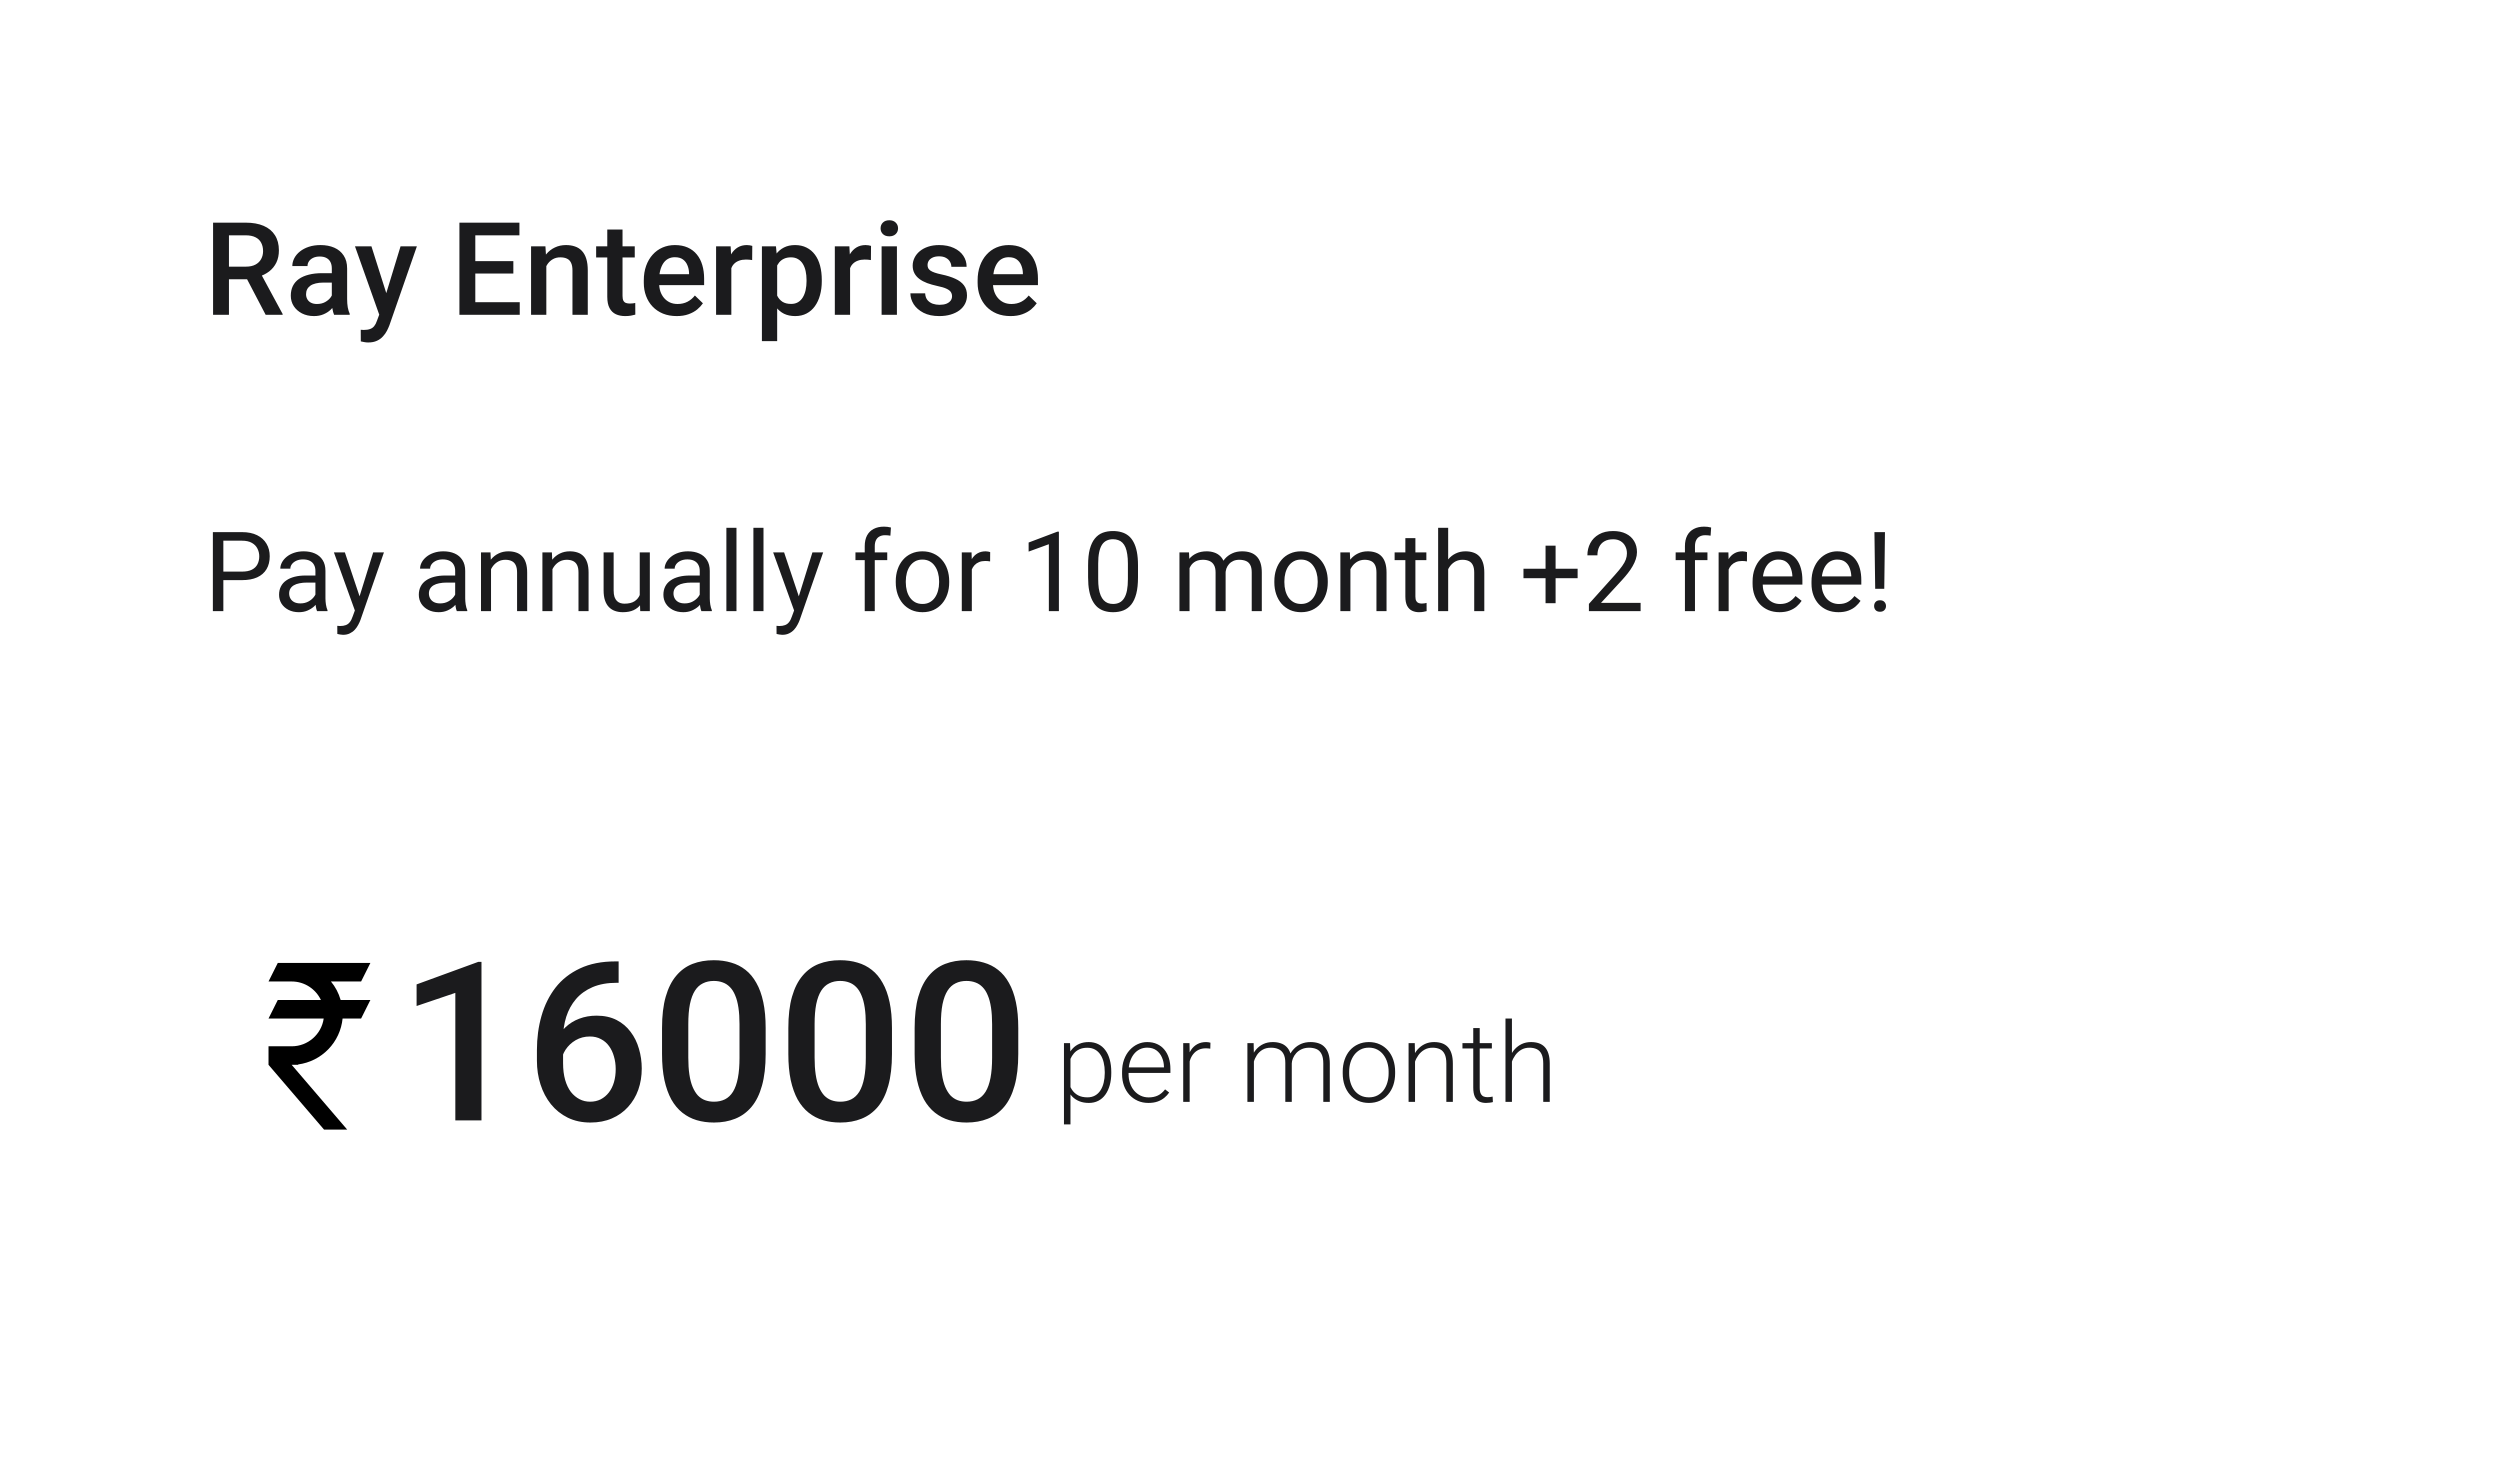 <svg width="270" height="160" viewBox="0 0 270 160" fill="none" xmlns="http://www.w3.org/2000/svg">
<g filter="url(#filter0_d_1124_27470)">
<rect x="4" width="262" height="152" rx="10" fill="white"/>
</g>
<path d="M23.012 24.047H26.532C27.289 24.047 27.934 24.161 28.467 24.389C29 24.616 29.408 24.954 29.69 25.4C29.977 25.842 30.121 26.389 30.121 27.041C30.121 27.538 30.03 27.975 29.848 28.354C29.665 28.732 29.408 29.051 29.075 29.311C28.742 29.566 28.346 29.764 27.886 29.905L27.366 30.158H24.201L24.188 28.798H26.56C26.97 28.798 27.311 28.725 27.585 28.579C27.858 28.433 28.064 28.235 28.2 27.984C28.341 27.729 28.412 27.442 28.412 27.123C28.412 26.777 28.344 26.476 28.207 26.221C28.075 25.961 27.87 25.763 27.592 25.626C27.314 25.485 26.961 25.414 26.532 25.414H24.727V34H23.012V24.047ZM28.692 34L26.355 29.529L28.152 29.523L30.524 33.911V34H28.692ZM35.836 32.517V28.989C35.836 28.725 35.788 28.497 35.692 28.306C35.597 28.114 35.451 27.966 35.255 27.861C35.063 27.756 34.822 27.704 34.53 27.704C34.261 27.704 34.029 27.75 33.833 27.841C33.637 27.932 33.484 28.055 33.375 28.21C33.266 28.365 33.211 28.54 33.211 28.736H31.57C31.57 28.445 31.641 28.162 31.782 27.889C31.924 27.615 32.129 27.371 32.398 27.157C32.666 26.943 32.988 26.774 33.361 26.651C33.735 26.528 34.154 26.467 34.619 26.467C35.175 26.467 35.667 26.56 36.096 26.747C36.529 26.934 36.868 27.216 37.114 27.595C37.365 27.968 37.49 28.438 37.49 29.003V32.291C37.49 32.628 37.513 32.931 37.559 33.2C37.609 33.465 37.679 33.695 37.77 33.891V34H36.082C36.005 33.822 35.943 33.597 35.898 33.323C35.856 33.045 35.836 32.776 35.836 32.517ZM36.075 29.502L36.089 30.52H34.906C34.601 30.52 34.332 30.55 34.1 30.609C33.867 30.664 33.673 30.746 33.519 30.855C33.364 30.965 33.247 31.097 33.17 31.252C33.092 31.407 33.054 31.582 33.054 31.778C33.054 31.974 33.099 32.154 33.19 32.318C33.282 32.478 33.414 32.603 33.587 32.694C33.765 32.785 33.979 32.831 34.23 32.831C34.567 32.831 34.861 32.763 35.111 32.626C35.367 32.485 35.567 32.314 35.713 32.113C35.859 31.908 35.936 31.715 35.945 31.532L36.478 32.264C36.424 32.45 36.33 32.651 36.198 32.865C36.066 33.079 35.893 33.285 35.679 33.48C35.469 33.672 35.216 33.829 34.92 33.952C34.628 34.075 34.291 34.137 33.908 34.137C33.425 34.137 32.995 34.041 32.616 33.85C32.238 33.654 31.942 33.392 31.727 33.063C31.513 32.731 31.406 32.355 31.406 31.936C31.406 31.544 31.479 31.197 31.625 30.896C31.775 30.591 31.994 30.336 32.281 30.131C32.573 29.926 32.928 29.771 33.348 29.666C33.767 29.557 34.245 29.502 34.783 29.502H36.075ZM41.25 33.193L43.26 26.604H45.023L42.057 35.128C41.988 35.31 41.899 35.508 41.79 35.723C41.681 35.937 41.537 36.14 41.359 36.331C41.186 36.527 40.97 36.684 40.71 36.803C40.45 36.926 40.136 36.987 39.767 36.987C39.621 36.987 39.48 36.974 39.343 36.946C39.211 36.923 39.085 36.898 38.967 36.871L38.96 35.613C39.005 35.618 39.06 35.622 39.124 35.627C39.192 35.632 39.247 35.634 39.288 35.634C39.562 35.634 39.789 35.6 39.972 35.531C40.154 35.467 40.302 35.363 40.416 35.217C40.535 35.071 40.635 34.875 40.717 34.629L41.25 33.193ZM40.115 26.604L41.872 32.141L42.166 33.877L41.024 34.171L38.338 26.604H40.115ZM56.132 32.64V34H50.848V32.64H56.132ZM51.333 24.047V34H49.617V24.047H51.333ZM55.441 28.203V29.543H50.848V28.203H55.441ZM56.098 24.047V25.414H50.848V24.047H56.098ZM59.003 28.183V34H57.355V26.604H58.907L59.003 28.183ZM58.709 30.028L58.176 30.021C58.18 29.497 58.253 29.017 58.395 28.579C58.54 28.142 58.741 27.766 58.996 27.451C59.256 27.137 59.566 26.895 59.926 26.727C60.286 26.553 60.687 26.467 61.129 26.467C61.484 26.467 61.806 26.517 62.093 26.617C62.384 26.713 62.633 26.87 62.838 27.089C63.047 27.308 63.207 27.592 63.316 27.943C63.426 28.29 63.48 28.716 63.48 29.222V34H61.826V29.215C61.826 28.859 61.774 28.579 61.669 28.374C61.569 28.164 61.421 28.016 61.225 27.93C61.033 27.838 60.794 27.793 60.507 27.793C60.224 27.793 59.971 27.852 59.748 27.971C59.525 28.089 59.336 28.251 59.181 28.456C59.03 28.661 58.914 28.898 58.832 29.167C58.75 29.436 58.709 29.723 58.709 30.028ZM68.553 26.604V27.807H64.383V26.604H68.553ZM65.586 24.792H67.233V31.956C67.233 32.184 67.265 32.359 67.329 32.482C67.397 32.601 67.491 32.681 67.609 32.722C67.728 32.763 67.867 32.783 68.026 32.783C68.14 32.783 68.25 32.776 68.355 32.763C68.459 32.749 68.544 32.735 68.607 32.722L68.614 33.98C68.478 34.02 68.318 34.057 68.136 34.089C67.958 34.121 67.753 34.137 67.52 34.137C67.142 34.137 66.807 34.071 66.516 33.938C66.224 33.802 65.996 33.581 65.832 33.275C65.668 32.97 65.586 32.565 65.586 32.059V24.792ZM73.085 34.137C72.538 34.137 72.044 34.048 71.602 33.87C71.164 33.688 70.79 33.435 70.481 33.111C70.175 32.788 69.94 32.407 69.776 31.97C69.612 31.532 69.53 31.061 69.53 30.555V30.281C69.53 29.703 69.615 29.178 69.783 28.709C69.952 28.24 70.186 27.838 70.487 27.506C70.788 27.169 71.144 26.911 71.554 26.733C71.964 26.556 72.408 26.467 72.887 26.467C73.415 26.467 73.878 26.556 74.274 26.733C74.671 26.911 74.999 27.162 75.259 27.485C75.523 27.804 75.719 28.185 75.847 28.627C75.979 29.069 76.045 29.557 76.045 30.09V30.794H70.33V29.611H74.418V29.481C74.409 29.185 74.35 28.907 74.24 28.648C74.135 28.388 73.974 28.178 73.755 28.019C73.536 27.859 73.245 27.779 72.88 27.779C72.606 27.779 72.363 27.838 72.148 27.957C71.939 28.071 71.763 28.237 71.622 28.456C71.481 28.675 71.371 28.939 71.294 29.249C71.221 29.554 71.185 29.898 71.185 30.281V30.555C71.185 30.878 71.228 31.179 71.314 31.457C71.406 31.73 71.538 31.97 71.711 32.175C71.884 32.38 72.094 32.542 72.34 32.66C72.586 32.774 72.866 32.831 73.181 32.831C73.577 32.831 73.93 32.751 74.24 32.592C74.55 32.432 74.819 32.207 75.047 31.915L75.915 32.756C75.755 32.988 75.548 33.212 75.293 33.426C75.038 33.635 74.726 33.806 74.356 33.938C73.992 34.071 73.568 34.137 73.085 34.137ZM78.984 28.012V34H77.337V26.604H78.909L78.984 28.012ZM81.247 26.556L81.233 28.087C81.133 28.069 81.024 28.055 80.905 28.046C80.791 28.037 80.677 28.032 80.564 28.032C80.281 28.032 80.033 28.073 79.818 28.155C79.604 28.233 79.424 28.347 79.278 28.497C79.137 28.643 79.028 28.821 78.95 29.03C78.873 29.24 78.827 29.475 78.814 29.734L78.438 29.762C78.438 29.297 78.483 28.866 78.574 28.47C78.665 28.073 78.802 27.725 78.984 27.424C79.171 27.123 79.404 26.888 79.682 26.72C79.964 26.551 80.29 26.467 80.659 26.467C80.759 26.467 80.867 26.476 80.981 26.494C81.099 26.512 81.188 26.533 81.247 26.556ZM83.934 28.025V36.844H82.286V26.604H83.804L83.934 28.025ZM88.753 30.233V30.377C88.753 30.915 88.689 31.414 88.561 31.874C88.439 32.33 88.254 32.728 88.008 33.07C87.766 33.408 87.468 33.67 87.112 33.856C86.757 34.043 86.347 34.137 85.882 34.137C85.421 34.137 85.018 34.052 84.672 33.884C84.33 33.711 84.041 33.467 83.804 33.152C83.567 32.838 83.375 32.469 83.23 32.045C83.088 31.616 82.988 31.147 82.929 30.637V30.083C82.988 29.541 83.088 29.049 83.23 28.606C83.375 28.164 83.567 27.784 83.804 27.465C84.041 27.146 84.33 26.9 84.672 26.727C85.014 26.553 85.412 26.467 85.868 26.467C86.333 26.467 86.745 26.558 87.106 26.74C87.466 26.918 87.769 27.173 88.015 27.506C88.261 27.834 88.445 28.23 88.568 28.695C88.691 29.156 88.753 29.668 88.753 30.233ZM87.106 30.377V30.233C87.106 29.892 87.074 29.575 87.01 29.283C86.946 28.987 86.846 28.727 86.709 28.504C86.572 28.281 86.397 28.107 86.183 27.984C85.973 27.857 85.72 27.793 85.424 27.793C85.132 27.793 84.882 27.843 84.672 27.943C84.462 28.039 84.287 28.174 84.145 28.347C84.004 28.52 83.895 28.723 83.817 28.955C83.74 29.183 83.685 29.431 83.653 29.7V31.026C83.708 31.355 83.801 31.655 83.934 31.929C84.066 32.202 84.253 32.421 84.494 32.585C84.74 32.745 85.055 32.824 85.438 32.824C85.734 32.824 85.987 32.76 86.196 32.633C86.406 32.505 86.577 32.33 86.709 32.106C86.846 31.879 86.946 31.616 87.01 31.32C87.074 31.024 87.106 30.71 87.106 30.377ZM91.809 28.012V34H90.161V26.604H91.733L91.809 28.012ZM94.071 26.556L94.058 28.087C93.957 28.069 93.848 28.055 93.73 28.046C93.616 28.037 93.502 28.032 93.388 28.032C93.105 28.032 92.857 28.073 92.643 28.155C92.428 28.233 92.248 28.347 92.103 28.497C91.961 28.643 91.852 28.821 91.774 29.03C91.697 29.24 91.651 29.475 91.638 29.734L91.262 29.762C91.262 29.297 91.307 28.866 91.398 28.47C91.49 28.073 91.626 27.725 91.809 27.424C91.995 27.123 92.228 26.888 92.506 26.72C92.788 26.551 93.114 26.467 93.483 26.467C93.584 26.467 93.691 26.476 93.805 26.494C93.923 26.512 94.012 26.533 94.071 26.556ZM96.867 26.604V34H95.213V26.604H96.867ZM95.103 24.662C95.103 24.412 95.186 24.204 95.35 24.04C95.518 23.871 95.751 23.787 96.047 23.787C96.338 23.787 96.569 23.871 96.737 24.04C96.906 24.204 96.99 24.412 96.99 24.662C96.99 24.908 96.906 25.113 96.737 25.277C96.569 25.441 96.338 25.523 96.047 25.523C95.751 25.523 95.518 25.441 95.35 25.277C95.186 25.113 95.103 24.908 95.103 24.662ZM102.821 31.997C102.821 31.833 102.78 31.685 102.698 31.553C102.616 31.416 102.459 31.293 102.227 31.184C101.999 31.074 101.661 30.974 101.215 30.883C100.823 30.796 100.463 30.694 100.135 30.575C99.811 30.452 99.533 30.304 99.301 30.131C99.068 29.958 98.888 29.753 98.761 29.516C98.633 29.279 98.569 29.005 98.569 28.695C98.569 28.395 98.635 28.11 98.768 27.841C98.9 27.572 99.089 27.335 99.335 27.13C99.581 26.925 99.88 26.763 100.23 26.645C100.586 26.526 100.982 26.467 101.42 26.467C102.04 26.467 102.571 26.572 103.013 26.781C103.459 26.986 103.801 27.267 104.038 27.622C104.275 27.973 104.394 28.369 104.394 28.811H102.746C102.746 28.616 102.696 28.433 102.596 28.265C102.5 28.091 102.354 27.953 102.158 27.848C101.962 27.738 101.716 27.684 101.42 27.684C101.137 27.684 100.903 27.729 100.716 27.82C100.534 27.907 100.397 28.021 100.306 28.162C100.219 28.303 100.176 28.458 100.176 28.627C100.176 28.75 100.199 28.862 100.244 28.962C100.294 29.058 100.376 29.146 100.49 29.229C100.604 29.306 100.759 29.379 100.955 29.447C101.156 29.516 101.406 29.582 101.707 29.645C102.272 29.764 102.757 29.917 103.163 30.104C103.573 30.286 103.888 30.523 104.106 30.814C104.325 31.102 104.435 31.466 104.435 31.908C104.435 32.236 104.364 32.537 104.223 32.81C104.086 33.079 103.885 33.314 103.621 33.515C103.357 33.711 103.04 33.863 102.671 33.973C102.306 34.082 101.896 34.137 101.44 34.137C100.771 34.137 100.203 34.018 99.738 33.781C99.273 33.54 98.92 33.232 98.679 32.858C98.442 32.48 98.323 32.088 98.323 31.683H99.916C99.934 31.988 100.019 32.232 100.169 32.414C100.324 32.592 100.515 32.722 100.743 32.804C100.976 32.881 101.215 32.92 101.461 32.92C101.757 32.92 102.006 32.881 102.206 32.804C102.407 32.722 102.559 32.612 102.664 32.476C102.769 32.334 102.821 32.175 102.821 31.997ZM109.138 34.137C108.591 34.137 108.096 34.048 107.654 33.87C107.217 33.688 106.843 33.435 106.533 33.111C106.228 32.788 105.993 32.407 105.829 31.97C105.665 31.532 105.583 31.061 105.583 30.555V30.281C105.583 29.703 105.667 29.178 105.836 28.709C106.005 28.24 106.239 27.838 106.54 27.506C106.841 27.169 107.196 26.911 107.606 26.733C108.017 26.556 108.461 26.467 108.939 26.467C109.468 26.467 109.931 26.556 110.327 26.733C110.724 26.911 111.052 27.162 111.312 27.485C111.576 27.804 111.772 28.185 111.899 28.627C112.032 29.069 112.098 29.557 112.098 30.09V30.794H106.383V29.611H110.471V29.481C110.462 29.185 110.402 28.907 110.293 28.648C110.188 28.388 110.026 28.178 109.808 28.019C109.589 27.859 109.297 27.779 108.933 27.779C108.659 27.779 108.415 27.838 108.201 27.957C107.992 28.071 107.816 28.237 107.675 28.456C107.534 28.675 107.424 28.939 107.347 29.249C107.274 29.554 107.237 29.898 107.237 30.281V30.555C107.237 30.878 107.281 31.179 107.367 31.457C107.458 31.73 107.59 31.97 107.764 32.175C107.937 32.38 108.146 32.542 108.393 32.66C108.639 32.774 108.919 32.831 109.233 32.831C109.63 32.831 109.983 32.751 110.293 32.592C110.603 32.432 110.872 32.207 111.1 31.915L111.968 32.756C111.808 32.988 111.601 33.212 111.346 33.426C111.09 33.635 110.778 33.806 110.409 33.938C110.045 34.071 109.621 34.137 109.138 34.137Z" fill="#1B1B1D"/>
<path d="M26.137 62.654H23.857V61.734H26.137C26.578 61.734 26.936 61.664 27.209 61.523C27.482 61.383 27.682 61.188 27.807 60.938C27.936 60.688 28 60.402 28 60.082C28 59.789 27.936 59.514 27.807 59.256C27.682 58.998 27.482 58.791 27.209 58.635C26.936 58.475 26.578 58.395 26.137 58.395H24.121V66H22.99V57.469H26.137C26.781 57.469 27.326 57.58 27.771 57.803C28.217 58.025 28.555 58.334 28.785 58.728C29.016 59.119 29.131 59.566 29.131 60.07C29.131 60.617 29.016 61.084 28.785 61.471C28.555 61.857 28.217 62.152 27.771 62.355C27.326 62.555 26.781 62.654 26.137 62.654ZM34.065 64.916V61.652C34.065 61.402 34.014 61.185 33.912 61.002C33.815 60.815 33.666 60.67 33.467 60.568C33.268 60.467 33.022 60.416 32.728 60.416C32.455 60.416 32.215 60.463 32.008 60.557C31.805 60.65 31.645 60.773 31.527 60.926C31.414 61.078 31.357 61.242 31.357 61.418H30.273C30.273 61.191 30.332 60.967 30.449 60.744C30.566 60.522 30.734 60.32 30.953 60.141C31.176 59.957 31.441 59.812 31.75 59.707C32.062 59.598 32.41 59.543 32.793 59.543C33.254 59.543 33.66 59.621 34.012 59.777C34.367 59.934 34.645 60.17 34.844 60.486C35.047 60.799 35.148 61.191 35.148 61.664V64.617C35.148 64.828 35.166 65.053 35.201 65.291C35.24 65.529 35.297 65.734 35.371 65.906V66H34.24C34.185 65.875 34.143 65.709 34.111 65.502C34.08 65.291 34.065 65.096 34.065 64.916ZM34.252 62.156L34.264 62.918H33.168C32.859 62.918 32.584 62.943 32.342 62.994C32.1 63.041 31.896 63.113 31.732 63.211C31.568 63.309 31.443 63.432 31.357 63.58C31.271 63.725 31.229 63.895 31.229 64.09C31.229 64.289 31.273 64.471 31.363 64.635C31.453 64.799 31.588 64.93 31.768 65.027C31.951 65.121 32.176 65.168 32.441 65.168C32.773 65.168 33.066 65.098 33.32 64.957C33.574 64.816 33.775 64.644 33.924 64.441C34.076 64.238 34.158 64.041 34.17 63.85L34.633 64.371C34.605 64.535 34.531 64.717 34.41 64.916C34.289 65.115 34.127 65.307 33.924 65.49C33.725 65.67 33.486 65.82 33.209 65.941C32.935 66.059 32.627 66.117 32.283 66.117C31.854 66.117 31.477 66.033 31.152 65.865C30.832 65.697 30.582 65.473 30.402 65.191C30.227 64.906 30.139 64.588 30.139 64.236C30.139 63.897 30.205 63.598 30.338 63.34C30.471 63.078 30.662 62.861 30.912 62.69C31.162 62.514 31.463 62.381 31.814 62.291C32.166 62.201 32.559 62.156 32.992 62.156H34.252ZM38.541 65.344L40.305 59.66H41.465L38.922 66.978C38.863 67.135 38.785 67.303 38.688 67.482C38.594 67.666 38.473 67.84 38.324 68.004C38.176 68.168 37.996 68.301 37.785 68.402C37.578 68.508 37.33 68.561 37.041 68.561C36.955 68.561 36.846 68.549 36.713 68.525C36.58 68.502 36.486 68.482 36.432 68.467L36.426 67.588C36.457 67.592 36.506 67.596 36.572 67.6C36.643 67.607 36.691 67.611 36.719 67.611C36.965 67.611 37.174 67.578 37.346 67.512C37.518 67.449 37.662 67.342 37.779 67.189C37.9 67.041 38.004 66.836 38.09 66.574L38.541 65.344ZM37.246 59.66L38.893 64.582L39.174 65.725L38.395 66.123L36.062 59.66H37.246ZM49.158 64.916V61.652C49.158 61.402 49.107 61.185 49.006 61.002C48.908 60.815 48.76 60.67 48.56 60.568C48.361 60.467 48.115 60.416 47.822 60.416C47.549 60.416 47.309 60.463 47.102 60.557C46.898 60.65 46.738 60.773 46.621 60.926C46.508 61.078 46.451 61.242 46.451 61.418H45.367C45.367 61.191 45.426 60.967 45.543 60.744C45.66 60.522 45.828 60.32 46.047 60.141C46.27 59.957 46.535 59.812 46.844 59.707C47.156 59.598 47.504 59.543 47.887 59.543C48.348 59.543 48.754 59.621 49.105 59.777C49.461 59.934 49.738 60.17 49.938 60.486C50.141 60.799 50.242 61.191 50.242 61.664V64.617C50.242 64.828 50.26 65.053 50.295 65.291C50.334 65.529 50.391 65.734 50.465 65.906V66H49.334C49.279 65.875 49.236 65.709 49.205 65.502C49.174 65.291 49.158 65.096 49.158 64.916ZM49.346 62.156L49.357 62.918H48.262C47.953 62.918 47.678 62.943 47.435 62.994C47.193 63.041 46.99 63.113 46.826 63.211C46.662 63.309 46.537 63.432 46.451 63.58C46.365 63.725 46.322 63.895 46.322 64.09C46.322 64.289 46.367 64.471 46.457 64.635C46.547 64.799 46.682 64.93 46.861 65.027C47.045 65.121 47.27 65.168 47.535 65.168C47.867 65.168 48.16 65.098 48.414 64.957C48.668 64.816 48.869 64.644 49.018 64.441C49.17 64.238 49.252 64.041 49.264 63.85L49.727 64.371C49.699 64.535 49.625 64.717 49.504 64.916C49.383 65.115 49.221 65.307 49.018 65.49C48.818 65.67 48.58 65.82 48.303 65.941C48.029 66.059 47.721 66.117 47.377 66.117C46.947 66.117 46.57 66.033 46.246 65.865C45.926 65.697 45.676 65.473 45.496 65.191C45.32 64.906 45.232 64.588 45.232 64.236C45.232 63.897 45.299 63.598 45.432 63.34C45.565 63.078 45.756 62.861 46.006 62.69C46.256 62.514 46.557 62.381 46.908 62.291C47.26 62.201 47.652 62.156 48.086 62.156H49.346ZM53.031 61.014V66H51.947V59.66H52.973L53.031 61.014ZM52.773 62.59L52.322 62.572C52.326 62.139 52.391 61.738 52.516 61.371C52.641 61 52.816 60.678 53.043 60.404C53.27 60.131 53.539 59.92 53.852 59.772C54.168 59.619 54.518 59.543 54.9 59.543C55.213 59.543 55.494 59.586 55.744 59.672C55.994 59.754 56.207 59.887 56.383 60.07C56.562 60.254 56.699 60.492 56.793 60.785C56.887 61.074 56.934 61.428 56.934 61.846V66H55.844V61.834C55.844 61.502 55.795 61.236 55.697 61.037C55.6 60.834 55.457 60.688 55.27 60.598C55.082 60.504 54.852 60.457 54.578 60.457C54.309 60.457 54.062 60.514 53.84 60.627C53.621 60.74 53.432 60.897 53.272 61.096C53.115 61.295 52.992 61.523 52.902 61.781C52.816 62.035 52.773 62.305 52.773 62.59ZM59.664 61.014V66H58.58V59.66H59.605L59.664 61.014ZM59.406 62.59L58.955 62.572C58.959 62.139 59.023 61.738 59.148 61.371C59.273 61 59.449 60.678 59.676 60.404C59.902 60.131 60.172 59.92 60.484 59.772C60.801 59.619 61.15 59.543 61.533 59.543C61.846 59.543 62.127 59.586 62.377 59.672C62.627 59.754 62.84 59.887 63.016 60.07C63.195 60.254 63.332 60.492 63.426 60.785C63.52 61.074 63.566 61.428 63.566 61.846V66H62.477V61.834C62.477 61.502 62.428 61.236 62.33 61.037C62.232 60.834 62.09 60.688 61.902 60.598C61.715 60.504 61.484 60.457 61.211 60.457C60.941 60.457 60.695 60.514 60.473 60.627C60.254 60.74 60.065 60.897 59.904 61.096C59.748 61.295 59.625 61.523 59.535 61.781C59.449 62.035 59.406 62.305 59.406 62.59ZM69.092 64.535V59.66H70.182V66H69.144L69.092 64.535ZM69.297 63.199L69.748 63.188C69.748 63.609 69.703 64 69.613 64.359C69.527 64.715 69.387 65.023 69.191 65.285C68.996 65.547 68.74 65.752 68.424 65.9C68.107 66.045 67.723 66.117 67.269 66.117C66.961 66.117 66.678 66.072 66.42 65.982C66.166 65.893 65.947 65.754 65.764 65.566C65.58 65.379 65.438 65.135 65.336 64.834C65.238 64.533 65.189 64.172 65.189 63.75V59.66H66.273V63.762C66.273 64.047 66.305 64.283 66.367 64.471C66.434 64.654 66.522 64.801 66.631 64.91C66.744 65.016 66.869 65.09 67.006 65.133C67.147 65.176 67.291 65.197 67.439 65.197C67.9 65.197 68.266 65.109 68.535 64.934C68.805 64.754 68.998 64.514 69.115 64.213C69.236 63.908 69.297 63.57 69.297 63.199ZM75.572 64.916V61.652C75.572 61.402 75.522 61.185 75.42 61.002C75.322 60.815 75.174 60.67 74.975 60.568C74.775 60.467 74.529 60.416 74.236 60.416C73.963 60.416 73.723 60.463 73.516 60.557C73.312 60.65 73.152 60.773 73.035 60.926C72.922 61.078 72.865 61.242 72.865 61.418H71.781C71.781 61.191 71.84 60.967 71.957 60.744C72.074 60.522 72.242 60.32 72.461 60.141C72.684 59.957 72.949 59.812 73.258 59.707C73.57 59.598 73.918 59.543 74.301 59.543C74.762 59.543 75.168 59.621 75.519 59.777C75.875 59.934 76.152 60.17 76.352 60.486C76.555 60.799 76.656 61.191 76.656 61.664V64.617C76.656 64.828 76.674 65.053 76.709 65.291C76.748 65.529 76.805 65.734 76.879 65.906V66H75.748C75.693 65.875 75.65 65.709 75.619 65.502C75.588 65.291 75.572 65.096 75.572 64.916ZM75.76 62.156L75.772 62.918H74.676C74.367 62.918 74.092 62.943 73.85 62.994C73.607 63.041 73.404 63.113 73.24 63.211C73.076 63.309 72.951 63.432 72.865 63.58C72.779 63.725 72.736 63.895 72.736 64.09C72.736 64.289 72.781 64.471 72.871 64.635C72.961 64.799 73.096 64.93 73.275 65.027C73.459 65.121 73.684 65.168 73.949 65.168C74.281 65.168 74.574 65.098 74.828 64.957C75.082 64.816 75.283 64.644 75.432 64.441C75.584 64.238 75.666 64.041 75.678 63.85L76.141 64.371C76.113 64.535 76.039 64.717 75.918 64.916C75.797 65.115 75.635 65.307 75.432 65.49C75.232 65.67 74.994 65.82 74.717 65.941C74.443 66.059 74.135 66.117 73.791 66.117C73.361 66.117 72.984 66.033 72.66 65.865C72.34 65.697 72.09 65.473 71.91 65.191C71.734 64.906 71.647 64.588 71.647 64.236C71.647 63.897 71.713 63.598 71.846 63.34C71.978 63.078 72.17 62.861 72.42 62.69C72.67 62.514 72.971 62.381 73.322 62.291C73.674 62.201 74.066 62.156 74.5 62.156H75.76ZM79.539 57V66H78.449V57H79.539ZM82.457 57V66H81.367V57H82.457ZM85.978 65.344L87.742 59.66H88.902L86.359 66.978C86.301 67.135 86.223 67.303 86.125 67.482C86.031 67.666 85.91 67.84 85.762 68.004C85.613 68.168 85.434 68.301 85.223 68.402C85.016 68.508 84.768 68.561 84.478 68.561C84.393 68.561 84.283 68.549 84.15 68.525C84.018 68.502 83.924 68.482 83.869 68.467L83.863 67.588C83.894 67.592 83.943 67.596 84.01 67.6C84.08 67.607 84.129 67.611 84.156 67.611C84.402 67.611 84.611 67.578 84.783 67.512C84.955 67.449 85.1 67.342 85.217 67.189C85.338 67.041 85.441 66.836 85.527 66.574L85.978 65.344ZM84.684 59.66L86.33 64.582L86.611 65.725L85.832 66.123L83.5 59.66H84.684ZM94.475 66H93.391V58.992C93.391 58.535 93.473 58.15 93.637 57.838C93.805 57.522 94.045 57.283 94.357 57.123C94.67 56.959 95.041 56.877 95.471 56.877C95.596 56.877 95.721 56.885 95.846 56.9C95.975 56.916 96.1 56.94 96.221 56.971L96.162 57.855C96.08 57.836 95.986 57.822 95.881 57.815C95.779 57.807 95.678 57.803 95.576 57.803C95.346 57.803 95.147 57.85 94.978 57.943C94.814 58.033 94.689 58.166 94.603 58.342C94.518 58.518 94.475 58.734 94.475 58.992V66ZM95.822 59.66V60.492H92.389V59.66H95.822ZM96.742 62.9V62.766C96.742 62.309 96.809 61.885 96.941 61.494C97.074 61.1 97.266 60.758 97.516 60.469C97.766 60.176 98.068 59.949 98.424 59.789C98.779 59.625 99.178 59.543 99.619 59.543C100.064 59.543 100.465 59.625 100.82 59.789C101.18 59.949 101.484 60.176 101.734 60.469C101.988 60.758 102.182 61.1 102.314 61.494C102.447 61.885 102.514 62.309 102.514 62.766V62.9C102.514 63.357 102.447 63.781 102.314 64.172C102.182 64.562 101.988 64.904 101.734 65.197C101.484 65.486 101.182 65.713 100.826 65.877C100.475 66.037 100.076 66.117 99.631 66.117C99.186 66.117 98.785 66.037 98.43 65.877C98.074 65.713 97.769 65.486 97.516 65.197C97.266 64.904 97.074 64.562 96.941 64.172C96.809 63.781 96.742 63.357 96.742 62.9ZM97.826 62.766V62.9C97.826 63.217 97.863 63.516 97.938 63.797C98.012 64.074 98.123 64.32 98.272 64.535C98.424 64.75 98.613 64.92 98.84 65.045C99.066 65.166 99.33 65.227 99.631 65.227C99.928 65.227 100.188 65.166 100.41 65.045C100.637 64.92 100.824 64.75 100.973 64.535C101.121 64.32 101.232 64.074 101.307 63.797C101.385 63.516 101.424 63.217 101.424 62.9V62.766C101.424 62.453 101.385 62.158 101.307 61.881C101.232 61.6 101.119 61.352 100.967 61.137C100.818 60.918 100.631 60.746 100.404 60.621C100.182 60.496 99.92 60.434 99.619 60.434C99.322 60.434 99.061 60.496 98.834 60.621C98.611 60.746 98.424 60.918 98.272 61.137C98.123 61.352 98.012 61.6 97.938 61.881C97.863 62.158 97.826 62.453 97.826 62.766ZM104.957 60.656V66H103.873V59.66H104.928L104.957 60.656ZM106.938 59.625L106.932 60.633C106.842 60.613 106.756 60.602 106.674 60.598C106.596 60.59 106.506 60.586 106.404 60.586C106.154 60.586 105.934 60.625 105.742 60.703C105.551 60.781 105.389 60.891 105.256 61.031C105.123 61.172 105.018 61.34 104.939 61.535C104.865 61.727 104.816 61.938 104.793 62.168L104.488 62.344C104.488 61.961 104.525 61.602 104.6 61.266C104.678 60.93 104.797 60.633 104.957 60.375C105.117 60.113 105.32 59.91 105.566 59.766C105.816 59.617 106.113 59.543 106.457 59.543C106.535 59.543 106.625 59.553 106.727 59.572C106.828 59.588 106.898 59.605 106.938 59.625ZM114.361 57.422V66H113.277V58.775L111.092 59.572V58.594L114.191 57.422H114.361ZM122.904 61.055V62.355C122.904 63.055 122.842 63.645 122.717 64.125C122.592 64.606 122.412 64.992 122.178 65.285C121.943 65.578 121.66 65.791 121.328 65.924C121 66.053 120.629 66.117 120.215 66.117C119.887 66.117 119.584 66.076 119.307 65.994C119.029 65.912 118.779 65.781 118.557 65.602C118.338 65.418 118.15 65.18 117.994 64.887C117.838 64.594 117.719 64.238 117.637 63.82C117.555 63.402 117.514 62.914 117.514 62.355V61.055C117.514 60.355 117.576 59.77 117.701 59.297C117.83 58.824 118.012 58.445 118.246 58.16C118.48 57.871 118.762 57.664 119.09 57.539C119.422 57.414 119.793 57.352 120.203 57.352C120.535 57.352 120.84 57.393 121.117 57.475C121.398 57.553 121.648 57.68 121.867 57.855C122.086 58.027 122.271 58.258 122.424 58.547C122.58 58.832 122.699 59.182 122.781 59.596C122.863 60.01 122.904 60.496 122.904 61.055ZM121.814 62.531V60.873C121.814 60.49 121.791 60.154 121.744 59.865C121.701 59.572 121.637 59.322 121.551 59.115C121.465 58.908 121.355 58.74 121.223 58.611C121.094 58.482 120.943 58.389 120.771 58.33C120.604 58.268 120.414 58.236 120.203 58.236C119.945 58.236 119.717 58.285 119.518 58.383C119.318 58.477 119.15 58.627 119.014 58.834C118.881 59.041 118.779 59.312 118.709 59.648C118.639 59.984 118.604 60.393 118.604 60.873V62.531C118.604 62.914 118.625 63.252 118.668 63.545C118.715 63.838 118.783 64.092 118.873 64.307C118.963 64.518 119.072 64.691 119.201 64.828C119.33 64.965 119.479 65.066 119.646 65.133C119.818 65.195 120.008 65.227 120.215 65.227C120.48 65.227 120.713 65.176 120.912 65.074C121.111 64.973 121.277 64.814 121.41 64.6C121.547 64.381 121.648 64.102 121.715 63.762C121.781 63.418 121.814 63.008 121.814 62.531ZM128.471 60.92V66H127.381V59.66H128.412L128.471 60.92ZM128.248 62.59L127.744 62.572C127.748 62.139 127.805 61.738 127.914 61.371C128.023 61 128.186 60.678 128.4 60.404C128.615 60.131 128.883 59.92 129.203 59.772C129.523 59.619 129.895 59.543 130.316 59.543C130.613 59.543 130.887 59.586 131.137 59.672C131.387 59.754 131.604 59.885 131.787 60.065C131.971 60.244 132.113 60.475 132.215 60.756C132.316 61.037 132.367 61.377 132.367 61.775V66H131.283V61.828C131.283 61.496 131.227 61.23 131.113 61.031C131.004 60.832 130.848 60.688 130.645 60.598C130.441 60.504 130.203 60.457 129.93 60.457C129.609 60.457 129.342 60.514 129.127 60.627C128.912 60.74 128.74 60.897 128.611 61.096C128.482 61.295 128.389 61.523 128.33 61.781C128.275 62.035 128.248 62.305 128.248 62.59ZM132.355 61.992L131.629 62.215C131.633 61.867 131.689 61.533 131.799 61.213C131.912 60.893 132.074 60.607 132.285 60.357C132.5 60.107 132.764 59.91 133.076 59.766C133.389 59.617 133.746 59.543 134.148 59.543C134.488 59.543 134.789 59.588 135.051 59.678C135.316 59.768 135.539 59.906 135.719 60.094C135.902 60.277 136.041 60.514 136.135 60.803C136.229 61.092 136.275 61.435 136.275 61.834V66H135.186V61.822C135.186 61.467 135.129 61.191 135.016 60.996C134.906 60.797 134.75 60.658 134.547 60.58C134.348 60.498 134.109 60.457 133.832 60.457C133.594 60.457 133.383 60.498 133.199 60.58C133.016 60.662 132.861 60.775 132.736 60.92C132.611 61.06 132.516 61.223 132.449 61.406C132.387 61.59 132.355 61.785 132.355 61.992ZM137.629 62.9V62.766C137.629 62.309 137.695 61.885 137.828 61.494C137.961 61.1 138.152 60.758 138.402 60.469C138.652 60.176 138.955 59.949 139.311 59.789C139.666 59.625 140.064 59.543 140.506 59.543C140.951 59.543 141.352 59.625 141.707 59.789C142.066 59.949 142.371 60.176 142.621 60.469C142.875 60.758 143.068 61.1 143.201 61.494C143.334 61.885 143.4 62.309 143.4 62.766V62.9C143.4 63.357 143.334 63.781 143.201 64.172C143.068 64.562 142.875 64.904 142.621 65.197C142.371 65.486 142.068 65.713 141.713 65.877C141.361 66.037 140.963 66.117 140.518 66.117C140.072 66.117 139.672 66.037 139.316 65.877C138.961 65.713 138.656 65.486 138.402 65.197C138.152 64.904 137.961 64.562 137.828 64.172C137.695 63.781 137.629 63.357 137.629 62.9ZM138.713 62.766V62.9C138.713 63.217 138.75 63.516 138.824 63.797C138.898 64.074 139.01 64.32 139.158 64.535C139.311 64.75 139.5 64.92 139.727 65.045C139.953 65.166 140.217 65.227 140.518 65.227C140.814 65.227 141.074 65.166 141.297 65.045C141.523 64.92 141.711 64.75 141.859 64.535C142.008 64.32 142.119 64.074 142.193 63.797C142.271 63.516 142.311 63.217 142.311 62.9V62.766C142.311 62.453 142.271 62.158 142.193 61.881C142.119 61.6 142.006 61.352 141.854 61.137C141.705 60.918 141.518 60.746 141.291 60.621C141.068 60.496 140.807 60.434 140.506 60.434C140.209 60.434 139.947 60.496 139.721 60.621C139.498 60.746 139.311 60.918 139.158 61.137C139.01 61.352 138.898 61.6 138.824 61.881C138.75 62.158 138.713 62.453 138.713 62.766ZM145.844 61.014V66H144.76V59.66H145.785L145.844 61.014ZM145.586 62.59L145.135 62.572C145.139 62.139 145.203 61.738 145.328 61.371C145.453 61 145.629 60.678 145.855 60.404C146.082 60.131 146.352 59.92 146.664 59.772C146.98 59.619 147.33 59.543 147.713 59.543C148.025 59.543 148.307 59.586 148.557 59.672C148.807 59.754 149.02 59.887 149.195 60.07C149.375 60.254 149.512 60.492 149.605 60.785C149.699 61.074 149.746 61.428 149.746 61.846V66H148.656V61.834C148.656 61.502 148.607 61.236 148.51 61.037C148.412 60.834 148.27 60.688 148.082 60.598C147.895 60.504 147.664 60.457 147.391 60.457C147.121 60.457 146.875 60.514 146.652 60.627C146.434 60.74 146.244 60.897 146.084 61.096C145.928 61.295 145.805 61.523 145.715 61.781C145.629 62.035 145.586 62.305 145.586 62.59ZM154.047 59.66V60.492H150.619V59.66H154.047ZM151.779 58.119H152.863V64.43C152.863 64.644 152.896 64.807 152.963 64.916C153.029 65.025 153.115 65.098 153.221 65.133C153.326 65.168 153.439 65.186 153.561 65.186C153.65 65.186 153.744 65.178 153.842 65.162C153.943 65.143 154.02 65.127 154.07 65.115L154.076 66C153.99 66.027 153.877 66.053 153.736 66.076C153.6 66.103 153.434 66.117 153.238 66.117C152.973 66.117 152.729 66.064 152.506 65.959C152.283 65.853 152.105 65.678 151.973 65.432C151.844 65.182 151.779 64.846 151.779 64.424V58.119ZM156.402 57V66H155.318V57H156.402ZM156.145 62.59L155.693 62.572C155.697 62.139 155.762 61.738 155.887 61.371C156.012 61 156.188 60.678 156.414 60.404C156.641 60.131 156.91 59.92 157.223 59.772C157.539 59.619 157.889 59.543 158.271 59.543C158.584 59.543 158.865 59.586 159.115 59.672C159.365 59.754 159.578 59.887 159.754 60.07C159.934 60.254 160.07 60.492 160.164 60.785C160.258 61.074 160.305 61.428 160.305 61.846V66H159.215V61.834C159.215 61.502 159.166 61.236 159.068 61.037C158.971 60.834 158.828 60.688 158.641 60.598C158.453 60.504 158.223 60.457 157.949 60.457C157.68 60.457 157.434 60.514 157.211 60.627C156.992 60.74 156.803 60.897 156.643 61.096C156.486 61.295 156.363 61.523 156.273 61.781C156.188 62.035 156.145 62.305 156.145 62.59ZM170.383 61.424V62.443H164.535V61.424H170.383ZM168.004 58.934V65.144H166.92V58.934H168.004ZM177.186 65.109V66H171.602V65.221L174.396 62.109C174.74 61.727 175.006 61.402 175.193 61.137C175.385 60.867 175.518 60.627 175.592 60.416C175.67 60.201 175.709 59.982 175.709 59.76C175.709 59.478 175.65 59.225 175.533 58.998C175.42 58.768 175.252 58.584 175.029 58.447C174.807 58.31 174.537 58.242 174.221 58.242C173.842 58.242 173.525 58.316 173.271 58.465C173.021 58.609 172.834 58.812 172.709 59.074C172.584 59.336 172.521 59.637 172.521 59.977H171.438C171.438 59.496 171.543 59.057 171.754 58.658C171.965 58.26 172.277 57.943 172.691 57.709C173.105 57.471 173.615 57.352 174.221 57.352C174.76 57.352 175.221 57.447 175.604 57.639C175.986 57.826 176.279 58.092 176.482 58.435C176.689 58.775 176.793 59.174 176.793 59.631C176.793 59.881 176.75 60.135 176.664 60.393C176.582 60.647 176.467 60.9 176.318 61.154C176.174 61.408 176.004 61.658 175.809 61.904C175.617 62.15 175.412 62.393 175.193 62.631L172.908 65.109H177.186ZM183.057 66H181.973V58.992C181.973 58.535 182.055 58.15 182.219 57.838C182.387 57.522 182.627 57.283 182.939 57.123C183.252 56.959 183.623 56.877 184.053 56.877C184.178 56.877 184.303 56.885 184.428 56.9C184.557 56.916 184.682 56.94 184.803 56.971L184.744 57.855C184.662 57.836 184.568 57.822 184.463 57.815C184.361 57.807 184.26 57.803 184.158 57.803C183.928 57.803 183.729 57.85 183.561 57.943C183.396 58.033 183.271 58.166 183.186 58.342C183.1 58.518 183.057 58.734 183.057 58.992V66ZM184.404 59.66V60.492H180.971V59.66H184.404ZM186.695 60.656V66H185.611V59.66H186.666L186.695 60.656ZM188.676 59.625L188.67 60.633C188.58 60.613 188.494 60.602 188.412 60.598C188.334 60.59 188.244 60.586 188.143 60.586C187.893 60.586 187.672 60.625 187.48 60.703C187.289 60.781 187.127 60.891 186.994 61.031C186.861 61.172 186.756 61.34 186.678 61.535C186.604 61.727 186.555 61.938 186.531 62.168L186.227 62.344C186.227 61.961 186.264 61.602 186.338 61.266C186.416 60.93 186.535 60.633 186.695 60.375C186.855 60.113 187.059 59.91 187.305 59.766C187.555 59.617 187.852 59.543 188.195 59.543C188.273 59.543 188.363 59.553 188.465 59.572C188.566 59.588 188.637 59.605 188.676 59.625ZM192.191 66.117C191.75 66.117 191.35 66.043 190.99 65.894C190.635 65.742 190.328 65.529 190.07 65.256C189.816 64.982 189.621 64.658 189.484 64.283C189.348 63.908 189.279 63.498 189.279 63.053V62.807C189.279 62.291 189.355 61.832 189.508 61.43C189.66 61.023 189.867 60.68 190.129 60.398C190.391 60.117 190.688 59.904 191.02 59.76C191.352 59.615 191.695 59.543 192.051 59.543C192.504 59.543 192.895 59.621 193.223 59.777C193.555 59.934 193.826 60.152 194.037 60.434C194.248 60.711 194.404 61.039 194.506 61.418C194.607 61.793 194.658 62.203 194.658 62.648V63.135H189.924V62.25H193.574V62.168C193.559 61.887 193.5 61.613 193.398 61.348C193.301 61.082 193.145 60.863 192.93 60.691C192.715 60.52 192.422 60.434 192.051 60.434C191.805 60.434 191.578 60.486 191.371 60.592C191.164 60.693 190.986 60.846 190.838 61.049C190.689 61.252 190.574 61.5 190.492 61.793C190.41 62.086 190.369 62.424 190.369 62.807V63.053C190.369 63.353 190.41 63.637 190.492 63.902C190.578 64.164 190.701 64.394 190.861 64.594C191.025 64.793 191.223 64.949 191.453 65.062C191.688 65.176 191.953 65.232 192.25 65.232C192.633 65.232 192.957 65.154 193.223 64.998C193.488 64.842 193.721 64.633 193.92 64.371L194.576 64.893C194.439 65.1 194.266 65.297 194.055 65.484C193.844 65.672 193.584 65.824 193.275 65.941C192.971 66.059 192.609 66.117 192.191 66.117ZM198.555 66.117C198.113 66.117 197.713 66.043 197.354 65.894C196.998 65.742 196.691 65.529 196.434 65.256C196.18 64.982 195.984 64.658 195.848 64.283C195.711 63.908 195.643 63.498 195.643 63.053V62.807C195.643 62.291 195.719 61.832 195.871 61.43C196.023 61.023 196.23 60.68 196.492 60.398C196.754 60.117 197.051 59.904 197.383 59.76C197.715 59.615 198.059 59.543 198.414 59.543C198.867 59.543 199.258 59.621 199.586 59.777C199.918 59.934 200.189 60.152 200.4 60.434C200.611 60.711 200.768 61.039 200.869 61.418C200.971 61.793 201.021 62.203 201.021 62.648V63.135H196.287V62.25H199.938V62.168C199.922 61.887 199.863 61.613 199.762 61.348C199.664 61.082 199.508 60.863 199.293 60.691C199.078 60.52 198.785 60.434 198.414 60.434C198.168 60.434 197.941 60.486 197.734 60.592C197.527 60.693 197.35 60.846 197.201 61.049C197.053 61.252 196.938 61.5 196.855 61.793C196.773 62.086 196.732 62.424 196.732 62.807V63.053C196.732 63.353 196.773 63.637 196.855 63.902C196.941 64.164 197.064 64.394 197.225 64.594C197.389 64.793 197.586 64.949 197.816 65.062C198.051 65.176 198.316 65.232 198.613 65.232C198.996 65.232 199.32 65.154 199.586 64.998C199.852 64.842 200.084 64.633 200.283 64.371L200.939 64.893C200.803 65.1 200.629 65.297 200.418 65.484C200.207 65.672 199.947 65.824 199.639 65.941C199.334 66.059 198.973 66.117 198.555 66.117ZM203.576 57.469L203.5 63.592H202.521L202.439 57.469H203.576ZM202.404 65.455C202.404 65.279 202.457 65.131 202.562 65.01C202.672 64.889 202.832 64.828 203.043 64.828C203.25 64.828 203.408 64.889 203.518 65.01C203.631 65.131 203.688 65.279 203.688 65.455C203.688 65.623 203.631 65.768 203.518 65.889C203.408 66.01 203.25 66.07 203.043 66.07C202.832 66.07 202.672 66.01 202.562 65.889C202.457 65.768 202.404 65.623 202.404 65.455Z" fill="#1B1B1D" fillOpacity="0.8"/>
<path d="M30 104H40L39 106H35.74C36.22 106.58 36.58 107.26 36.79 108H40L39 110H37C36.876 111.247 36.334 112.415 35.463 113.315C34.592 114.215 33.442 114.795 32.2 114.96V115H31.5L37.5 122H35L29 115V113H31.5C33.26 113 34.72 111.7 34.96 110H29L30 108H34.66C34.1 106.82 32.9 106 31.5 106H29L30 104Z" fill="black"/>
<path d="M52 103.879V121H49.176V107.23L44.992 108.648V106.316L51.66 103.879H52ZM66.461 103.832H66.812V106.141H66.613C65.606 106.141 64.734 106.297 64 106.609C63.273 106.922 62.676 107.352 62.207 107.898C61.738 108.445 61.387 109.086 61.152 109.82C60.926 110.547 60.812 111.32 60.812 112.141V114.824C60.812 115.504 60.887 116.105 61.035 116.629C61.184 117.145 61.391 117.578 61.656 117.93C61.93 118.273 62.242 118.535 62.594 118.715C62.945 118.895 63.324 118.984 63.73 118.984C64.152 118.984 64.535 118.898 64.879 118.727C65.223 118.547 65.516 118.301 65.758 117.988C66 117.676 66.184 117.305 66.309 116.875C66.434 116.445 66.496 115.977 66.496 115.469C66.496 114.984 66.434 114.531 66.309 114.109C66.191 113.68 66.016 113.305 65.781 112.984C65.547 112.656 65.254 112.402 64.902 112.223C64.559 112.035 64.16 111.941 63.707 111.941C63.145 111.941 62.633 112.074 62.172 112.34C61.719 112.605 61.352 112.953 61.07 113.383C60.797 113.805 60.648 114.254 60.625 114.73L59.547 114.379C59.609 113.652 59.77 113 60.027 112.422C60.293 111.844 60.641 111.352 61.07 110.945C61.5 110.539 61.996 110.23 62.559 110.02C63.129 109.801 63.754 109.691 64.434 109.691C65.262 109.691 65.981 109.848 66.59 110.16C67.199 110.473 67.703 110.898 68.102 111.438C68.508 111.969 68.809 112.578 69.004 113.266C69.207 113.945 69.309 114.656 69.309 115.398C69.309 116.219 69.184 116.984 68.934 117.695C68.684 118.398 68.316 119.016 67.832 119.547C67.356 120.078 66.773 120.492 66.086 120.789C65.406 121.086 64.633 121.234 63.766 121.234C62.852 121.234 62.035 121.059 61.316 120.707C60.605 120.355 60 119.871 59.5 119.254C59.008 118.637 58.633 117.926 58.375 117.121C58.117 116.316 57.988 115.465 57.988 114.566V113.395C57.988 112.098 58.152 110.875 58.48 109.727C58.809 108.57 59.312 107.551 59.992 106.668C60.68 105.785 61.559 105.094 62.629 104.594C63.699 104.086 64.977 103.832 66.461 103.832ZM82.691 111.039V113.828C82.691 115.164 82.559 116.305 82.293 117.25C82.035 118.188 81.66 118.949 81.168 119.535C80.676 120.121 80.086 120.551 79.398 120.824C78.719 121.098 77.957 121.234 77.113 121.234C76.441 121.234 75.816 121.148 75.238 120.977C74.668 120.805 74.152 120.535 73.691 120.168C73.231 119.801 72.836 119.328 72.508 118.75C72.188 118.164 71.938 117.465 71.758 116.652C71.586 115.84 71.5 114.898 71.5 113.828V111.039C71.5 109.695 71.633 108.562 71.898 107.641C72.164 106.711 72.543 105.957 73.035 105.379C73.527 104.793 74.113 104.367 74.793 104.102C75.481 103.836 76.246 103.703 77.09 103.703C77.769 103.703 78.394 103.789 78.965 103.961C79.543 104.125 80.059 104.387 80.512 104.746C80.973 105.105 81.363 105.574 81.684 106.152C82.012 106.723 82.262 107.414 82.434 108.227C82.606 109.031 82.691 109.969 82.691 111.039ZM79.867 114.227V110.617C79.867 109.938 79.828 109.34 79.75 108.824C79.672 108.301 79.555 107.859 79.398 107.5C79.25 107.133 79.062 106.836 78.836 106.609C78.609 106.375 78.352 106.207 78.062 106.105C77.773 105.996 77.449 105.941 77.09 105.941C76.652 105.941 76.262 106.027 75.918 106.199C75.574 106.363 75.285 106.629 75.051 106.996C74.816 107.363 74.637 107.848 74.512 108.449C74.394 109.043 74.336 109.766 74.336 110.617V114.227C74.336 114.914 74.375 115.52 74.453 116.043C74.531 116.566 74.648 117.016 74.805 117.391C74.961 117.758 75.148 118.062 75.367 118.305C75.594 118.539 75.852 118.711 76.141 118.82C76.438 118.93 76.762 118.984 77.113 118.984C77.559 118.984 77.953 118.898 78.297 118.727C78.641 118.555 78.93 118.281 79.164 117.906C79.398 117.523 79.574 117.027 79.691 116.418C79.809 115.809 79.867 115.078 79.867 114.227ZM96.332 111.039V113.828C96.332 115.164 96.199 116.305 95.934 117.25C95.676 118.188 95.301 118.949 94.809 119.535C94.316 120.121 93.727 120.551 93.039 120.824C92.359 121.098 91.598 121.234 90.754 121.234C90.082 121.234 89.457 121.148 88.879 120.977C88.309 120.805 87.793 120.535 87.332 120.168C86.871 119.801 86.477 119.328 86.148 118.75C85.828 118.164 85.578 117.465 85.398 116.652C85.227 115.84 85.141 114.898 85.141 113.828V111.039C85.141 109.695 85.273 108.562 85.539 107.641C85.805 106.711 86.184 105.957 86.676 105.379C87.168 104.793 87.754 104.367 88.434 104.102C89.121 103.836 89.887 103.703 90.731 103.703C91.41 103.703 92.035 103.789 92.606 103.961C93.184 104.125 93.699 104.387 94.152 104.746C94.613 105.105 95.004 105.574 95.324 106.152C95.652 106.723 95.902 107.414 96.074 108.227C96.246 109.031 96.332 109.969 96.332 111.039ZM93.508 114.227V110.617C93.508 109.938 93.469 109.34 93.391 108.824C93.312 108.301 93.195 107.859 93.039 107.5C92.891 107.133 92.703 106.836 92.477 106.609C92.25 106.375 91.992 106.207 91.703 106.105C91.414 105.996 91.09 105.941 90.731 105.941C90.293 105.941 89.902 106.027 89.559 106.199C89.215 106.363 88.926 106.629 88.691 106.996C88.457 107.363 88.277 107.848 88.152 108.449C88.035 109.043 87.977 109.766 87.977 110.617V114.227C87.977 114.914 88.016 115.52 88.094 116.043C88.172 116.566 88.289 117.016 88.445 117.391C88.602 117.758 88.789 118.062 89.008 118.305C89.234 118.539 89.492 118.711 89.781 118.82C90.078 118.93 90.402 118.984 90.754 118.984C91.199 118.984 91.594 118.898 91.938 118.727C92.281 118.555 92.57 118.281 92.805 117.906C93.039 117.523 93.215 117.027 93.332 116.418C93.449 115.809 93.508 115.078 93.508 114.227ZM109.973 111.039V113.828C109.973 115.164 109.84 116.305 109.574 117.25C109.316 118.188 108.941 118.949 108.449 119.535C107.957 120.121 107.367 120.551 106.68 120.824C106 121.098 105.238 121.234 104.395 121.234C103.723 121.234 103.098 121.148 102.52 120.977C101.949 120.805 101.434 120.535 100.973 120.168C100.512 119.801 100.117 119.328 99.789 118.75C99.469 118.164 99.219 117.465 99.039 116.652C98.867 115.84 98.781 114.898 98.781 113.828V111.039C98.781 109.695 98.914 108.562 99.18 107.641C99.445 106.711 99.824 105.957 100.316 105.379C100.809 104.793 101.395 104.367 102.074 104.102C102.762 103.836 103.527 103.703 104.371 103.703C105.051 103.703 105.676 103.789 106.246 103.961C106.824 104.125 107.34 104.387 107.793 104.746C108.254 105.105 108.645 105.574 108.965 106.152C109.293 106.723 109.543 107.414 109.715 108.227C109.887 109.031 109.973 109.969 109.973 111.039ZM107.148 114.227V110.617C107.148 109.938 107.109 109.34 107.031 108.824C106.953 108.301 106.836 107.859 106.68 107.5C106.531 107.133 106.344 106.836 106.117 106.609C105.891 106.375 105.633 106.207 105.344 106.105C105.055 105.996 104.73 105.941 104.371 105.941C103.934 105.941 103.543 106.027 103.199 106.199C102.855 106.363 102.566 106.629 102.332 106.996C102.098 107.363 101.918 107.848 101.793 108.449C101.676 109.043 101.617 109.766 101.617 110.617V114.227C101.617 114.914 101.656 115.52 101.734 116.043C101.812 116.566 101.93 117.016 102.086 117.391C102.242 117.758 102.43 118.062 102.648 118.305C102.875 118.539 103.133 118.711 103.422 118.82C103.719 118.93 104.043 118.984 104.395 118.984C104.84 118.984 105.234 118.898 105.578 118.727C105.922 118.555 106.211 118.281 106.445 117.906C106.68 117.523 106.855 117.027 106.973 116.418C107.09 115.809 107.148 115.078 107.148 114.227Z" fill="#1B1B1D"/>
<path d="M115.611 113.879V121.438H114.908V112.66H115.564L115.611 113.879ZM120.018 115.771V115.895C120.018 116.367 119.963 116.801 119.854 117.195C119.744 117.59 119.586 117.932 119.379 118.221C119.176 118.506 118.924 118.727 118.623 118.883C118.322 119.039 117.98 119.117 117.598 119.117C117.219 119.117 116.881 119.059 116.584 118.941C116.287 118.824 116.031 118.658 115.816 118.443C115.605 118.225 115.436 117.971 115.307 117.682C115.182 117.389 115.094 117.068 115.043 116.721V115.098C115.102 114.715 115.197 114.367 115.33 114.055C115.463 113.742 115.633 113.473 115.84 113.246C116.051 113.02 116.301 112.846 116.59 112.725C116.879 112.604 117.209 112.543 117.58 112.543C117.967 112.543 118.311 112.619 118.611 112.771C118.916 112.92 119.172 113.137 119.379 113.422C119.59 113.703 119.748 114.043 119.854 114.441C119.963 114.836 120.018 115.279 120.018 115.771ZM119.314 115.895V115.771C119.314 115.4 119.275 115.057 119.197 114.74C119.123 114.424 119.008 114.148 118.852 113.914C118.699 113.676 118.504 113.49 118.266 113.357C118.031 113.225 117.752 113.158 117.428 113.158C117.092 113.158 116.805 113.215 116.566 113.328C116.332 113.438 116.137 113.584 115.98 113.768C115.824 113.947 115.701 114.145 115.611 114.359C115.521 114.574 115.455 114.785 115.412 114.992V116.861C115.486 117.158 115.605 117.434 115.77 117.688C115.934 117.938 116.152 118.139 116.426 118.291C116.703 118.439 117.041 118.514 117.439 118.514C117.76 118.514 118.037 118.447 118.271 118.314C118.506 118.182 118.699 117.996 118.852 117.758C119.008 117.52 119.123 117.242 119.197 116.926C119.275 116.609 119.314 116.266 119.314 115.895ZM124.025 119.117C123.611 119.117 123.23 119.041 122.883 118.889C122.539 118.736 122.238 118.521 121.98 118.244C121.727 117.967 121.529 117.639 121.389 117.26C121.252 116.877 121.184 116.459 121.184 116.006V115.754C121.184 115.266 121.256 114.824 121.4 114.43C121.545 114.035 121.744 113.697 121.998 113.416C122.252 113.135 122.541 112.92 122.865 112.771C123.193 112.619 123.537 112.543 123.896 112.543C124.299 112.543 124.656 112.615 124.969 112.76C125.281 112.9 125.543 113.102 125.754 113.363C125.969 113.621 126.131 113.928 126.24 114.283C126.35 114.635 126.404 115.023 126.404 115.449V115.877H121.605V115.279H125.707V115.197C125.699 114.842 125.627 114.51 125.49 114.201C125.357 113.889 125.158 113.635 124.893 113.439C124.627 113.244 124.295 113.146 123.896 113.146C123.6 113.146 123.326 113.209 123.076 113.334C122.83 113.459 122.617 113.639 122.438 113.873C122.262 114.104 122.125 114.379 122.027 114.699C121.934 115.016 121.887 115.367 121.887 115.754V116.006C121.887 116.357 121.938 116.686 122.039 116.99C122.145 117.291 122.293 117.557 122.484 117.787C122.68 118.018 122.91 118.197 123.176 118.326C123.441 118.455 123.734 118.52 124.055 118.52C124.43 118.52 124.762 118.451 125.051 118.314C125.34 118.174 125.6 117.953 125.83 117.652L126.27 117.992C126.133 118.195 125.961 118.383 125.754 118.555C125.551 118.727 125.307 118.863 125.021 118.965C124.736 119.066 124.404 119.117 124.025 119.117ZM128.484 113.709V119H127.787V112.66H128.467L128.484 113.709ZM130.729 112.613L130.711 113.258C130.633 113.246 130.557 113.236 130.482 113.229C130.408 113.221 130.328 113.217 130.242 113.217C129.938 113.217 129.67 113.273 129.439 113.387C129.213 113.496 129.021 113.65 128.865 113.85C128.709 114.045 128.59 114.275 128.508 114.541C128.426 114.803 128.379 115.084 128.367 115.385L128.109 115.484C128.109 115.07 128.152 114.686 128.238 114.33C128.324 113.975 128.455 113.664 128.631 113.398C128.811 113.129 129.035 112.92 129.305 112.771C129.578 112.619 129.898 112.543 130.266 112.543C130.355 112.543 130.443 112.551 130.529 112.566C130.619 112.578 130.686 112.594 130.729 112.613ZM135.422 113.973V119H134.719V112.66H135.393L135.422 113.973ZM135.293 115.438L134.953 115.262C134.977 114.887 135.047 114.535 135.164 114.207C135.285 113.879 135.453 113.59 135.668 113.34C135.883 113.09 136.141 112.895 136.441 112.754C136.742 112.613 137.084 112.543 137.467 112.543C137.775 112.543 138.055 112.586 138.305 112.672C138.559 112.754 138.773 112.885 138.949 113.064C139.129 113.24 139.268 113.471 139.365 113.756C139.463 114.041 139.512 114.383 139.512 114.781V119H138.814V114.805C138.814 114.383 138.748 114.053 138.615 113.814C138.486 113.576 138.305 113.406 138.07 113.305C137.84 113.203 137.572 113.152 137.268 113.152C136.908 113.152 136.604 113.227 136.354 113.375C136.107 113.52 135.906 113.709 135.75 113.943C135.598 114.174 135.484 114.422 135.41 114.688C135.336 114.949 135.297 115.199 135.293 115.438ZM139.506 114.887L139.037 114.898C139.057 114.59 139.127 114.295 139.248 114.014C139.373 113.732 139.543 113.482 139.758 113.264C139.973 113.041 140.229 112.865 140.525 112.736C140.826 112.607 141.164 112.543 141.539 112.543C141.867 112.543 142.16 112.588 142.418 112.678C142.676 112.764 142.893 112.902 143.068 113.094C143.248 113.281 143.385 113.521 143.479 113.814C143.572 114.107 143.619 114.459 143.619 114.869V119H142.916V114.863C142.916 114.414 142.85 114.066 142.717 113.82C142.588 113.57 142.408 113.396 142.178 113.299C141.947 113.201 141.678 113.152 141.369 113.152C141.064 113.156 140.797 113.213 140.566 113.322C140.336 113.428 140.143 113.568 139.986 113.744C139.834 113.916 139.717 114.102 139.635 114.301C139.557 114.5 139.514 114.695 139.506 114.887ZM145.014 115.93V115.736C145.014 115.275 145.08 114.85 145.213 114.459C145.346 114.068 145.535 113.73 145.781 113.445C146.031 113.16 146.33 112.939 146.678 112.783C147.025 112.623 147.412 112.543 147.838 112.543C148.268 112.543 148.656 112.623 149.004 112.783C149.352 112.939 149.65 113.16 149.9 113.445C150.15 113.73 150.342 114.068 150.475 114.459C150.607 114.85 150.674 115.275 150.674 115.736V115.93C150.674 116.391 150.607 116.816 150.475 117.207C150.342 117.594 150.15 117.93 149.9 118.215C149.654 118.5 149.357 118.723 149.01 118.883C148.662 119.039 148.275 119.117 147.85 119.117C147.42 119.117 147.031 119.039 146.684 118.883C146.336 118.723 146.037 118.5 145.787 118.215C145.537 117.93 145.346 117.594 145.213 117.207C145.08 116.816 145.014 116.391 145.014 115.93ZM145.711 115.736V115.93C145.711 116.277 145.758 116.607 145.852 116.92C145.945 117.229 146.082 117.504 146.262 117.746C146.441 117.984 146.664 118.172 146.93 118.309C147.195 118.445 147.502 118.514 147.85 118.514C148.193 118.514 148.496 118.445 148.758 118.309C149.023 118.172 149.246 117.984 149.426 117.746C149.605 117.504 149.74 117.229 149.83 116.92C149.924 116.607 149.971 116.277 149.971 115.93V115.736C149.971 115.393 149.924 115.066 149.83 114.758C149.74 114.449 149.604 114.174 149.42 113.932C149.24 113.689 149.018 113.498 148.752 113.357C148.486 113.217 148.182 113.146 147.838 113.146C147.494 113.146 147.189 113.217 146.924 113.357C146.662 113.498 146.439 113.689 146.256 113.932C146.076 114.174 145.939 114.449 145.846 114.758C145.756 115.066 145.711 115.393 145.711 115.736ZM152.824 114.014V119H152.127V112.66H152.795L152.824 114.014ZM152.666 115.438L152.355 115.262C152.379 114.887 152.455 114.535 152.584 114.207C152.713 113.879 152.887 113.59 153.105 113.34C153.328 113.09 153.588 112.895 153.885 112.754C154.186 112.613 154.518 112.543 154.881 112.543C155.197 112.543 155.48 112.586 155.73 112.672C155.98 112.758 156.193 112.895 156.369 113.082C156.545 113.27 156.678 113.51 156.768 113.803C156.861 114.096 156.908 114.453 156.908 114.875V119H156.205V114.869C156.205 114.432 156.145 114.09 156.023 113.844C155.902 113.594 155.73 113.416 155.508 113.311C155.285 113.205 155.021 113.152 154.717 113.152C154.381 113.152 154.086 113.227 153.832 113.375C153.582 113.52 153.371 113.709 153.199 113.943C153.031 114.174 152.902 114.422 152.812 114.688C152.723 114.949 152.674 115.199 152.666 115.438ZM161.121 112.66V113.234H157.945V112.66H161.121ZM159.111 111.031H159.809V117.459C159.809 117.752 159.848 117.973 159.926 118.121C160.004 118.27 160.105 118.369 160.23 118.42C160.355 118.471 160.49 118.496 160.635 118.496C160.74 118.496 160.842 118.49 160.939 118.479C161.037 118.463 161.125 118.447 161.203 118.432L161.232 119.023C161.146 119.051 161.035 119.072 160.898 119.088C160.762 119.107 160.625 119.117 160.488 119.117C160.219 119.117 159.98 119.068 159.773 118.971C159.566 118.869 159.404 118.697 159.287 118.455C159.17 118.209 159.111 117.875 159.111 117.453V111.031ZM163.289 110V119H162.592V110H163.289ZM163.131 115.438L162.82 115.262C162.844 114.887 162.92 114.535 163.049 114.207C163.178 113.879 163.352 113.59 163.57 113.34C163.793 113.09 164.053 112.895 164.35 112.754C164.65 112.613 164.982 112.543 165.346 112.543C165.662 112.543 165.945 112.586 166.195 112.672C166.445 112.758 166.658 112.895 166.834 113.082C167.01 113.27 167.143 113.51 167.232 113.803C167.326 114.096 167.373 114.453 167.373 114.875V119H166.67V114.869C166.67 114.432 166.609 114.09 166.488 113.844C166.367 113.594 166.195 113.416 165.973 113.311C165.75 113.205 165.486 113.152 165.182 113.152C164.846 113.152 164.551 113.227 164.297 113.375C164.047 113.52 163.836 113.709 163.664 113.943C163.496 114.174 163.367 114.422 163.277 114.688C163.188 114.949 163.139 115.199 163.131 115.438Z" fill="#1B1B1D" fillOpacity="0.8"/>
<defs>
<filter id="filter0_d_1124_27470" x="0" y="0" width="270" height="160" filterUnits="userSpaceOnUse" color-interpolation-filters="sRGB">
<feFlood flood-opacity="0" result="BackgroundImageFix"/>
<feColorMatrix in="SourceAlpha" type="matrix" values="0 0 0 0 0 0 0 0 0 0 0 0 0 0 0 0 0 0 127 0" result="hardAlpha"/>
<feOffset dy="4"/>
<feGaussianBlur stdDeviation="2"/>
<feComposite in2="hardAlpha" operator="out"/>
<feColorMatrix type="matrix" values="0 0 0 0 0 0 0 0 0 0 0 0 0 0 0 0 0 0 0.25 0"/>
<feBlend mode="normal" in2="BackgroundImageFix" result="effect1_dropShadow_1124_27470"/>
<feBlend mode="normal" in="SourceGraphic" in2="effect1_dropShadow_1124_27470" result="shape"/>
</filter>
</defs>
</svg>
